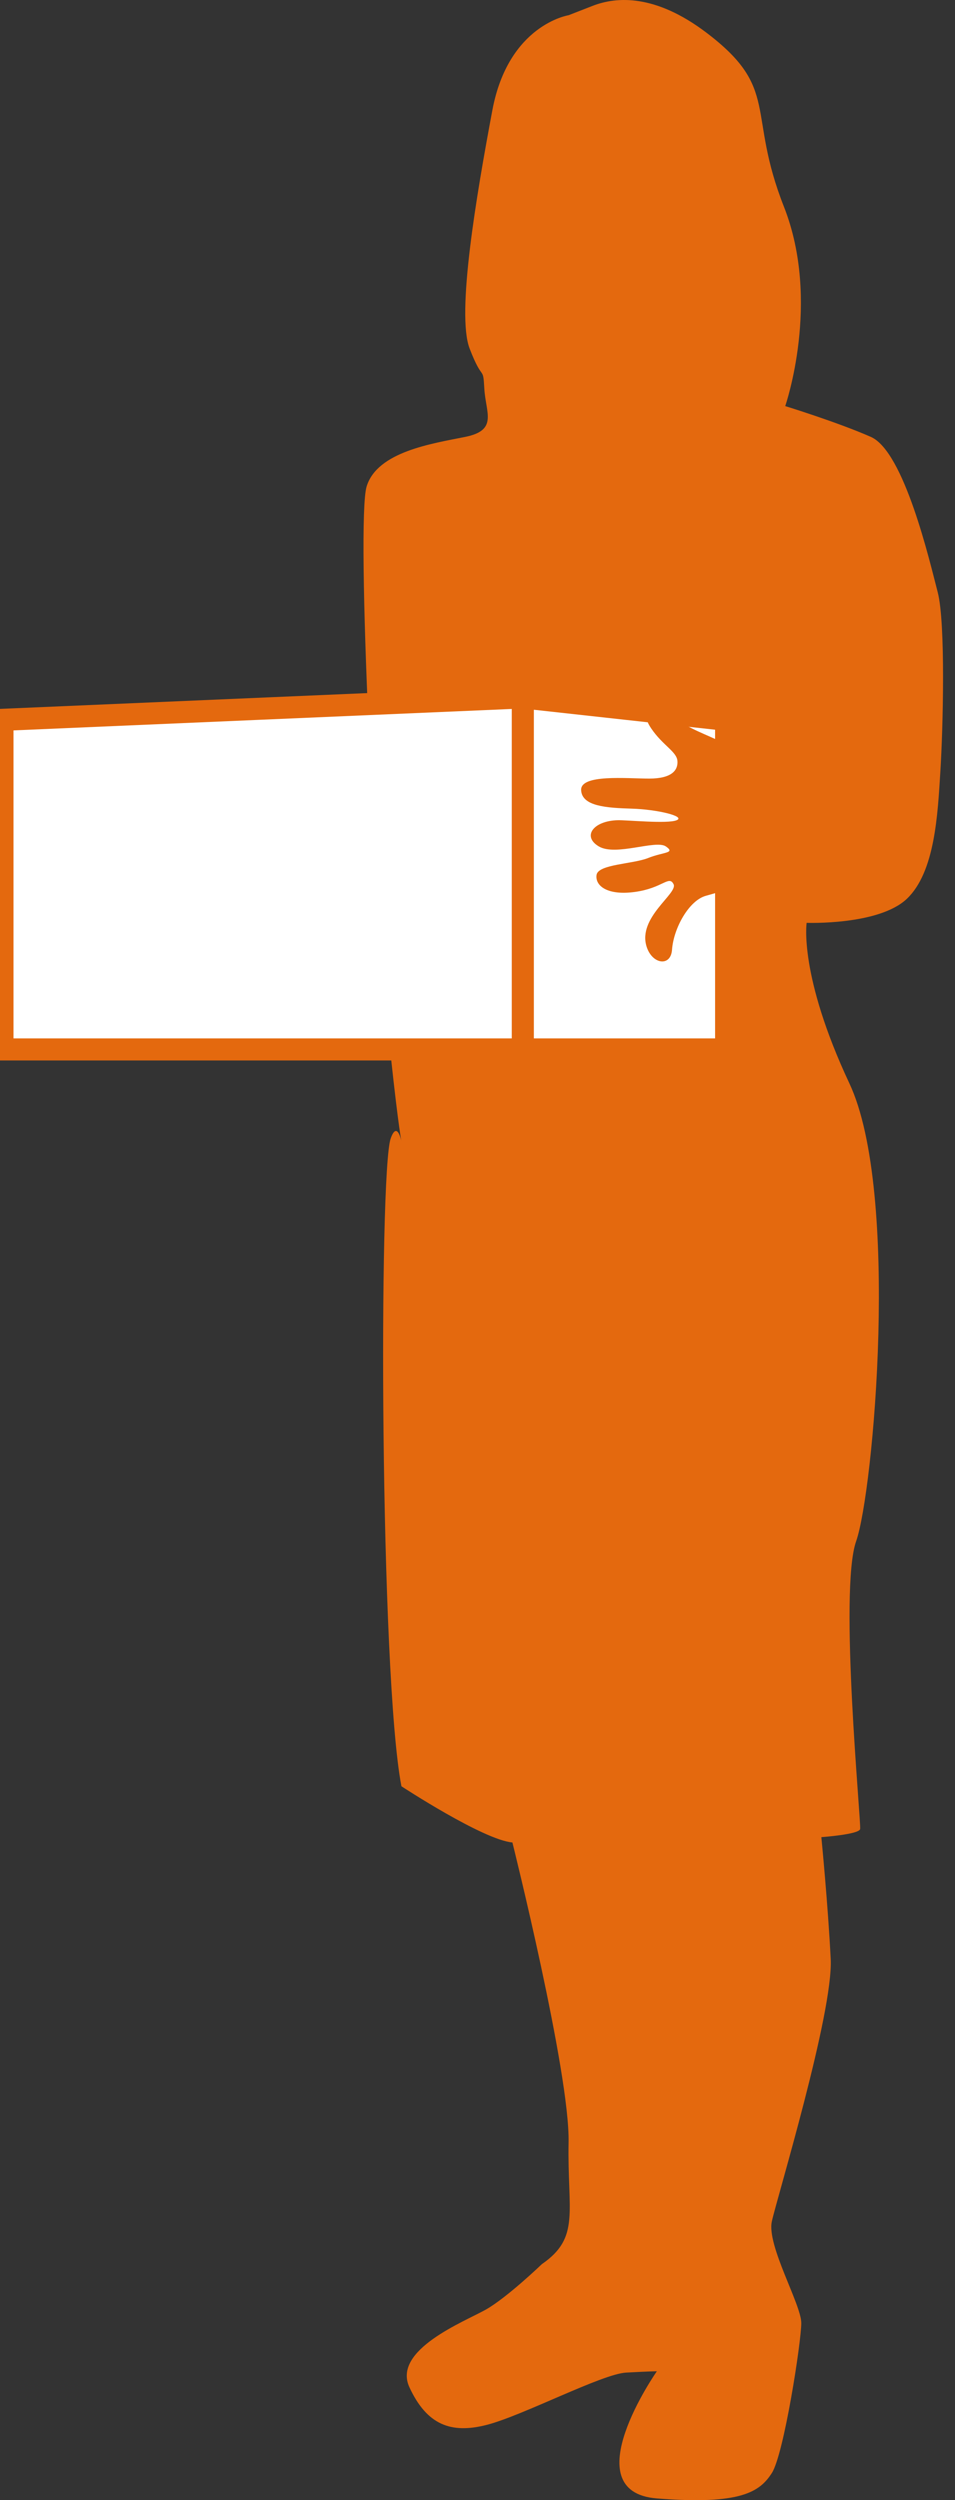 <svg width="52" height="136" viewBox="0 0 52 136" fill="none" xmlns="http://www.w3.org/2000/svg">
<rect x="0" y="0" width="52" height="136" fill="#333333" stroke="none"/>
<g clip-path="url(#clip0_2940_6194)">
<path d="M30.96 0.828C30.96 0.828 27.683 1.337 26.809 5.998C25.935 10.658 24.843 17.066 25.571 18.959C26.299 20.852 26.299 19.833 26.372 21.144C26.445 22.454 27.133 23.401 25.333 23.765C23.532 24.129 20.547 24.566 19.964 26.459C19.382 28.353 20.401 49.252 21.275 57.407C22.149 65.563 21.93 60.102 21.275 61.922C20.62 63.742 20.693 91.122 21.858 97.166C21.858 97.166 26.299 100.079 27.901 100.224C27.901 100.224 31.033 112.749 30.96 116.536C30.887 120.322 31.615 121.706 29.503 123.162C29.503 123.162 27.61 124.982 26.445 125.638C25.28 126.293 21.348 127.822 22.294 129.861C23.241 131.9 24.552 132.41 26.518 131.9C28.484 131.391 32.78 129.133 34.091 129.06C35.402 128.988 35.766 128.988 35.766 128.988C35.766 128.988 31.178 135.541 35.766 135.905C40.354 136.269 41.373 135.541 42.028 134.522C42.684 133.503 43.63 127.386 43.63 126.366C43.63 125.347 41.737 122.143 42.028 120.832C42.319 119.522 45.378 109.473 45.232 106.56C45.087 103.647 44.723 99.934 44.723 99.934C44.723 99.934 46.762 99.788 46.834 99.497C46.907 99.206 45.669 86.535 46.616 83.841C47.563 81.146 49.019 64.835 46.252 58.937C43.485 53.039 43.922 50.199 43.922 50.199C43.922 50.199 47.854 50.344 49.383 48.888C50.912 47.431 51.058 44.3 51.203 41.97C51.349 39.64 51.495 33.887 51.058 32.212C50.621 30.538 49.237 24.567 47.417 23.765C45.596 22.964 42.756 22.09 42.756 22.09C42.756 22.09 44.723 16.411 42.684 11.241C40.645 6.071 42.501 4.833 38.46 1.774C35.685 -0.326 33.581 -0.192 32.27 0.318L30.96 0.828L30.96 0.828Z" fill="#E4690E"/>
<path d="M28.468 57.085H0.135V39.156L28.468 37.938V57.085Z" fill="white" stroke="#E4690E" stroke-width="1.2" stroke-miterlimit="10"/>
<path d="M28.604 57.22H0V39.026L28.463 37.803L28.604 37.797V57.22ZM0.27 39.285V56.951H28.334V38.079L0.27 39.285Z" fill="#E4690E"/>
<path d="M39.537 57.085H28.469V37.938L39.537 39.156V57.085Z" fill="white" stroke="#E4690E" stroke-width="1.2" stroke-miterlimit="10"/>
<path d="M39.672 39.035V57.22H28.334V37.788L39.672 39.035ZM28.604 56.95H39.402V39.276L28.604 38.089V56.95Z" fill="#E4690E"/>
<path d="M41.751 42.898C41.751 42.898 39.989 40.717 39.234 40.339C38.48 39.962 37.473 39.626 36.802 39.081C36.131 38.536 34.579 38.326 35.46 39.626C36.081 40.543 36.844 40.884 36.886 41.388C36.928 41.891 36.587 42.352 35.352 42.352C34.117 42.352 31.601 42.101 31.643 42.981C31.685 43.862 33.027 43.946 34.411 43.988C35.795 44.03 37.347 44.407 36.844 44.617C36.34 44.827 34.133 44.6 33.614 44.617C32.303 44.659 31.685 45.498 32.608 46.043C33.531 46.588 35.711 45.665 36.257 46.043C36.802 46.42 36.131 46.336 35.292 46.672C34.453 47.007 32.566 47.007 32.482 47.595C32.398 48.182 33.069 48.727 34.579 48.517C36.089 48.308 36.425 47.595 36.676 48.098C36.928 48.601 34.705 49.901 35.208 51.495C35.514 52.462 36.525 52.603 36.592 51.663C36.676 50.489 37.515 48.979 38.438 48.727C39.36 48.475 41.457 47.846 41.751 47.008C42.044 46.169 42.47 43.747 41.751 42.898Z" fill="#E4690E"/>
</g>
<defs>
<clipPath id="clip0_2940_6194">
<rect width="51.349" height="136" fill="white"/>
</clipPath>
</defs>
</svg>
